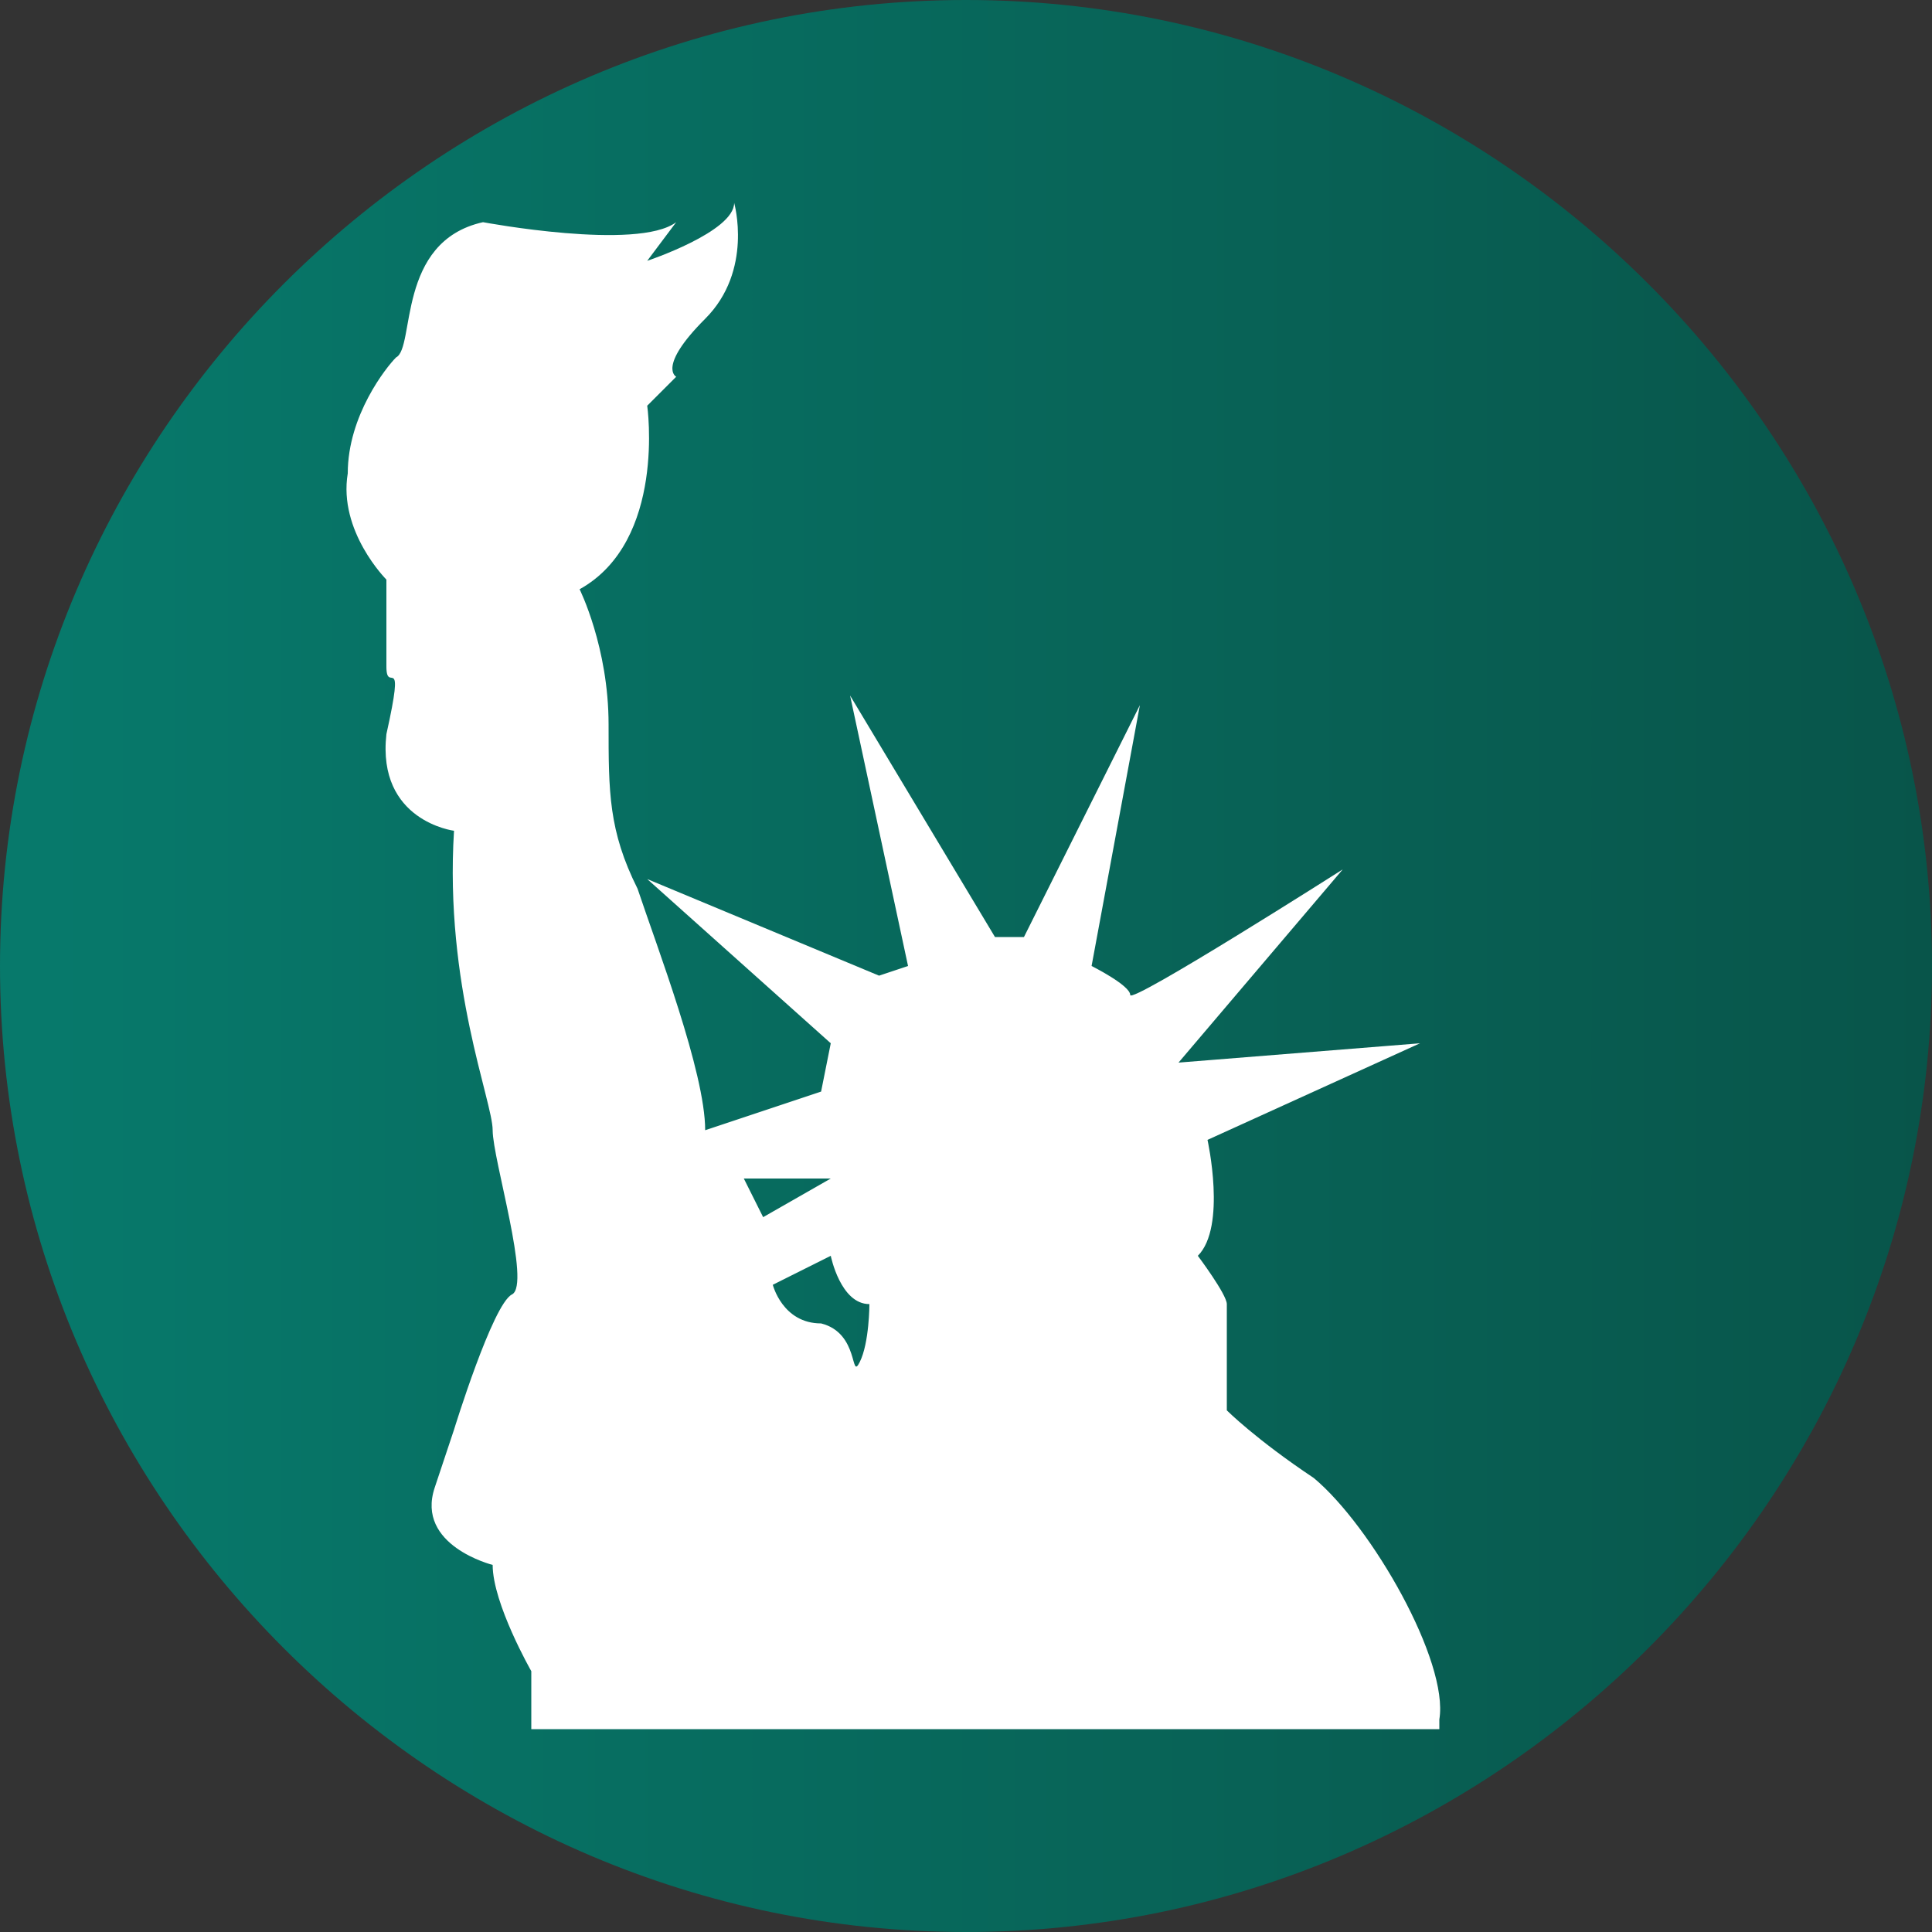 <?xml version="1.0" encoding="utf-8"?>
<!-- Generator: Adobe Illustrator 23.0.0, SVG Export Plug-In . SVG Version: 6.00 Build 0)  -->
<svg version="1.1" id="Layer_1" xmlns="http://www.w3.org/2000/svg" xmlns:xlink="http://www.w3.org/1999/xlink" x="0px" y="0px"
	 viewBox="0 0 20 20" style="enable-background:new 0 0 20 20;" xml:space="preserve">
<rect x="0" y="0" width="20" height="20" fill="#333333" stroke="none"/>
<style type="text/css">
	.st0{clip-path:url(#SVGID_2_);}
	.st1{fill:url(#SVGID_3_);}
	.st2{fill:#FFFFFF;}
</style>
<g>
	<defs>
		<rect id="SVGID_1_" y="0" width="20" height="20"/>
	</defs>
	<clipPath id="SVGID_2_">
		<use xlink:href="#SVGID_1_"  style="overflow:visible;"/>
	</clipPath>
	<g class="st0">
		
			<linearGradient id="SVGID_3_" gradientUnits="userSpaceOnUse" x1="0.462" y1="11.276" x2="20" y2="11.276" gradientTransform="matrix(1 0 0 -1 0 21.276)">
			<stop  offset="0" style="stop-color:#07796B"/>
			<stop  offset="1" style="stop-color:#08554A"/>
		</linearGradient>
		<path class="st1" d="M10,20c5.5,0,10-4.5,10-10c0-5.5-4.5-10-10-10C4.5,0,0,4.5,0,10C0,15.5,4.5,20,10,20z"/>
	</g>
</g>
<path class="st2" d="M14.9,17.8c0.1-0.6-0.7-2-1.3-2.5c-0.6-0.4-0.9-0.7-0.9-0.7s0-0.9,0-1.1c0-0.1-0.3-0.5-0.3-0.5
	c0.3-0.3,0.1-1.2,0.1-1.2l2.2-1L12.2,11l1.7-2c0,0-2.2,1.4-2.2,1.3S11.3,10,11.3,10l0.5-2.7l-1.2,2.4l-0.3,0L8.8,7.2L9.4,10
	l-0.3,0.1L6.7,9.1l1.9,1.7l-0.1,0.5l-1.2,0.4c0-0.6-0.5-1.9-0.7-2.5C6.3,8.6,6.3,8.2,6.3,7.5c0-0.8-0.3-1.4-0.3-1.4
	c0.9-0.5,0.7-1.9,0.7-1.9L7,3.9c0,0-0.2-0.1,0.3-0.6s0.3-1.2,0.3-1.2c0,0.3-0.9,0.6-0.9,0.6L7,2.3c-0.4,0.3-2,0-2,0
	C4.1,2.5,4.3,3.6,4.1,3.7C4,3.8,3.6,4.3,3.6,4.9C3.5,5.5,4,6,4,6s0,0.6,0,0.9s0.2-0.2,0,0.7c-0.1,0.9,0.7,1,0.7,1
	c-0.1,1.6,0.4,2.8,0.4,3.1c0,0.3,0.4,1.6,0.2,1.7s-0.6,1.4-0.6,1.4s0,0-0.2,0.6s0.6,0.8,0.6,0.8c0,0.4,0.4,1.1,0.4,1.1v0.6H14.9z
	 M9,13.5c0,0,0,0.4-0.1,0.6s0-0.3-0.4-0.4c-0.4,0-0.5-0.4-0.5-0.4L8.6,13C8.6,13,8.7,13.5,9,13.5z M8.6,12.2l-0.7,0.4l-0.2-0.4H8.6z
	"/>
</svg>
